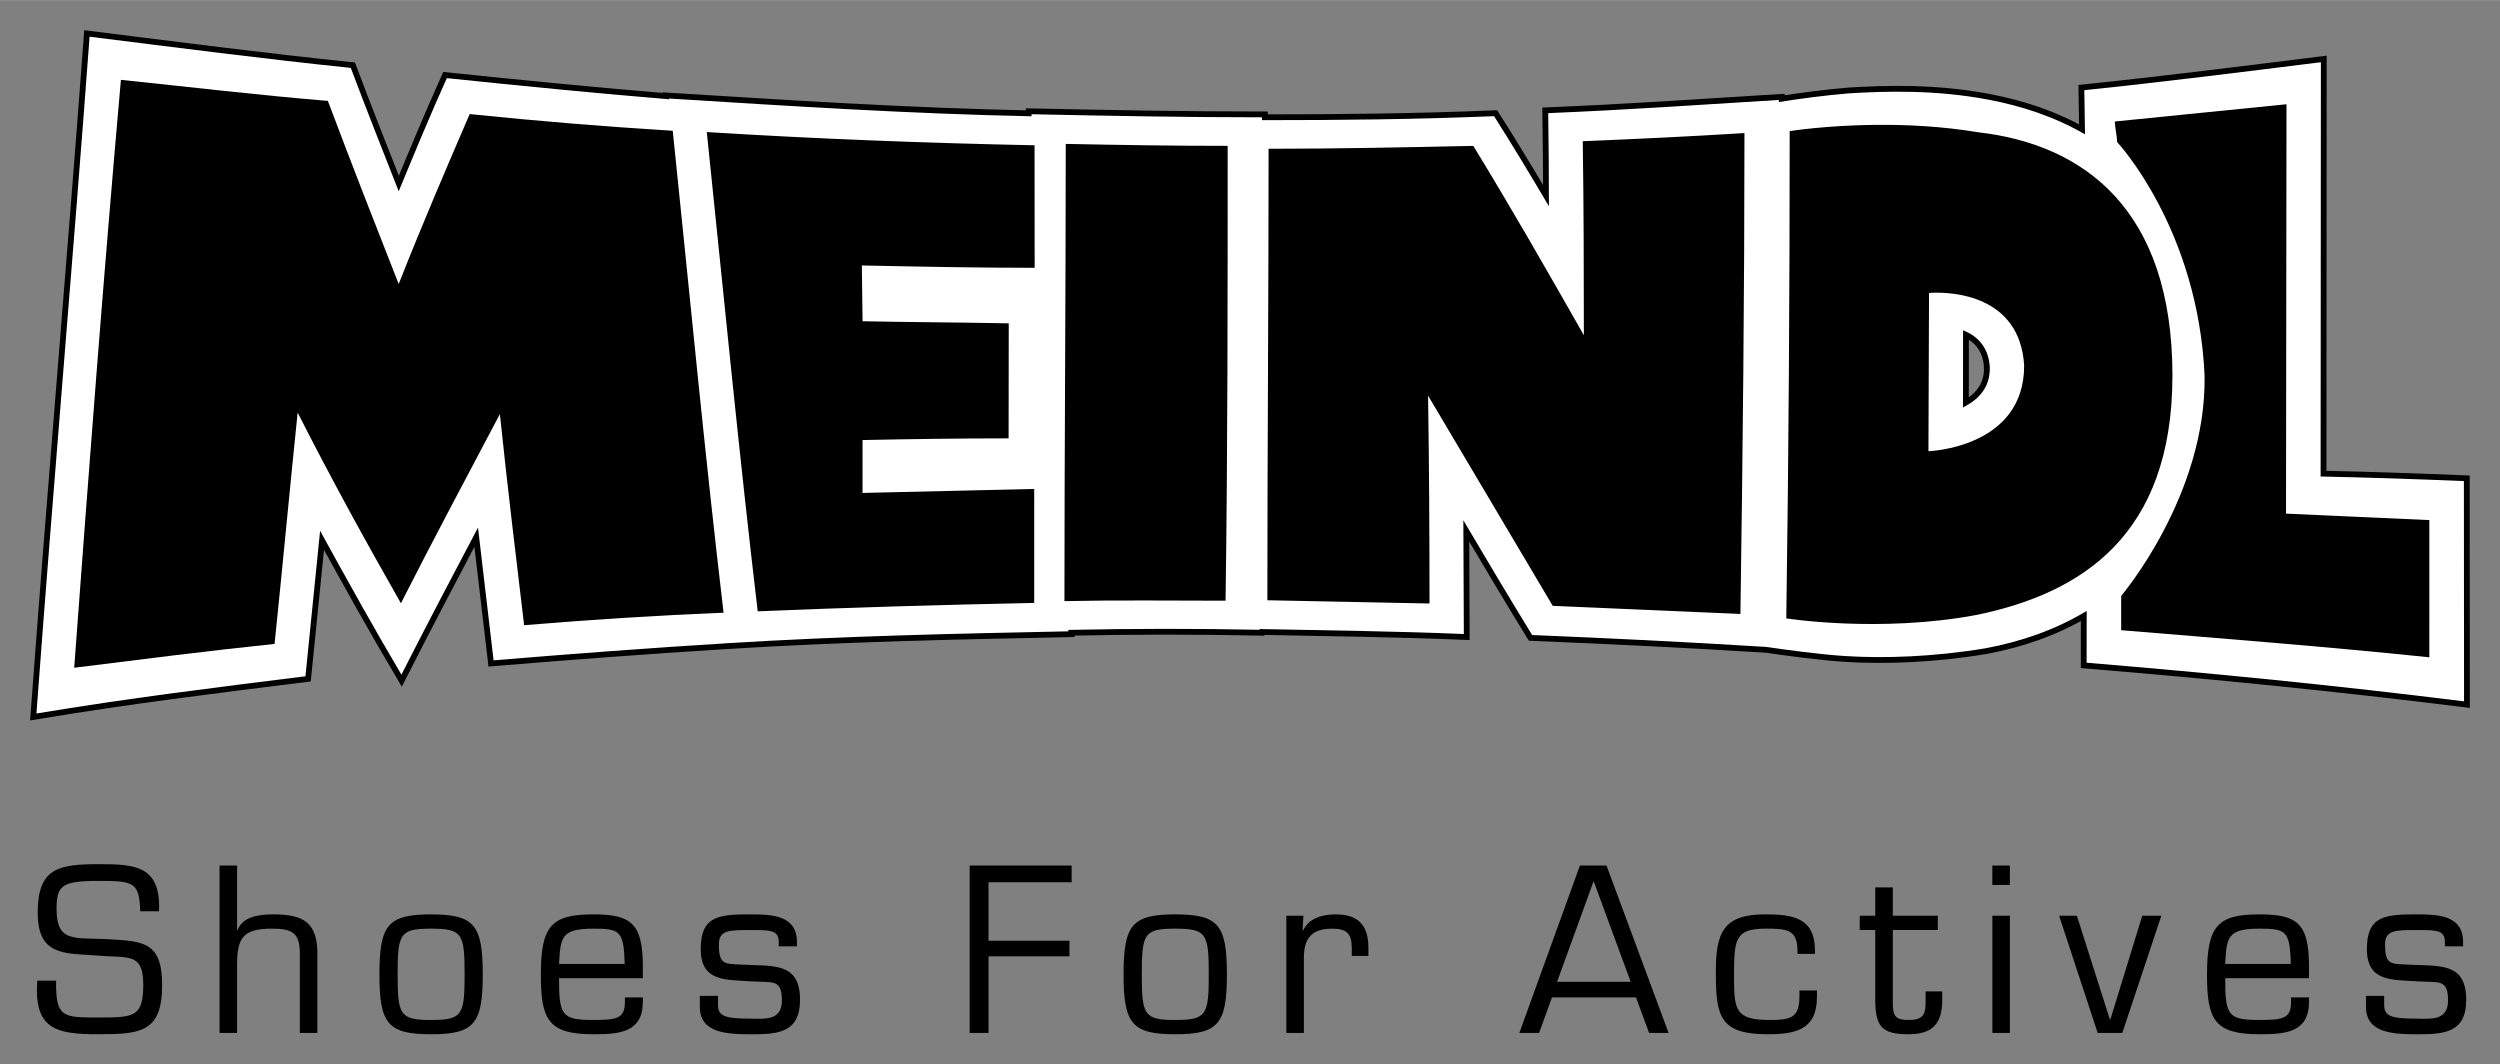 <?xml version="1.0" encoding="UTF-8" standalone="no"?>
<!DOCTYPE svg PUBLIC "-//W3C//DTD SVG 1.1//EN" "http://www.w3.org/Graphics/SVG/1.1/DTD/svg11.dtd">
<!-- Created with Inkscape (http://www.inkscape.org/) by Marsupilami -->
<svg
   xmlns:svg="http://www.w3.org/2000/svg"
   xmlns="http://www.w3.org/2000/svg"
   id="svg5156"
   version="1.1"
   width="1024"
   height="436"
   viewBox="-2.109 -2.109 175.07 74.53">
  <rect x="-2.109" y="-2.109" width="175.07" height="74.53" fill="#808080" stroke="none"/>
  <defs
     id="defs5153" />
  <path
     id="path2942"
     style="fill:none;fill-opacity:1;stroke:#000000;stroke-width:0.812;stroke-linecap:butt;stroke-linejoin:miter;stroke-miterlimit:3.864;stroke-dasharray:none;stroke-opacity:1"
     d="m 72.708,41.998 c 0,0.047 -0.004,0.051 0,0.098 -8.089,0.166 -15.821,0.332 -23.917,0.834 -5.522,0.343 -10.802,0.738 -16.336,1.197 -0.364,-3.062 -0.709,-6.082 -1.091,-9.296 -1.817,3.444 -3.566,6.762 -5.362,10.3 -1.92,-3.247 -3.75,-6.531 -5.695,-10.078 -0.359,3.464 -0.671,6.768 -1.026,10.19 -6.357,0.79 -12.456,1.545 -18.838,2.607 C 1.657,31.426 3.008,16.079 4.164,0.456 10.361,1.228 16.27,1.999 22.456,2.64 c 1.113,2.958 2.215,5.743 3.356,8.64 1.137,-2.76 2.21,-5.341 3.369,-7.922 5.27,0.547 10.301,1.044 15.565,1.479 -10e-4,-0.023 -0.003,-0.03 -0.005,-0.052 8.594,0.534 16.795,1.065 25.385,1.243 0,-0.069 -0.001,-0.075 4.3e-4,-0.143 5.46,0.113 10.678,0.215 16.14,0.215 0,0.097 -4.2e-4,0.103 -4.2e-4,0.2 5.495,0 10.751,-0.054 16.251,-0.28 1.309,2.056 2.542,4.11 3.841,6.307 0,-2.257 -0.018,-4.371 -0.049,-6.519 5.462,-0.226 10.681,-0.583 16.152,-0.924 0,0.066 -4.2e-4,0.083 -4.2e-4,0.148 1.388,-0.23 3.316,-0.478 4.898,-0.609 2.641,-0.163 6.077,-0.253 9.711,0.428 2.35,0.441 4.641,1.176 6.829,2.44 -0.015,-1.051 -0.032,-2.051 -0.047,-3.092 5.6,-0.581 10.954,-1.257 16.566,-1.957 0,9.709 -0.018,19.154 -0.018,29.011 3.393,0.071 6.638,0.181 10.033,0.321 0,5.218 0.011,10.205 0.011,15.425 -8.972,-1.116 -17.52,-1.966 -26.431,-2.705 4.2e-4,-1.22 0.004,-2.394 0.004,-3.625 -2.256,1.362 -4.641,2.154 -7.069,2.611 -3.676,0.613 -7.127,0.716 -9.786,0.551 -1.851,-0.115 -4.201,-0.443 -5.572,-0.642 -5.56,-0.346 -10.863,-0.605 -16.407,-0.834 -1.638,-2.671 -3.188,-5.282 -4.816,-8.036 0,2.756 0.034,5.345 0.034,7.965 -4.843,-0.2 -9.472,-0.249 -14.311,-0.349 0,0.026 0.003,0.028 -4.1e-4,0.053 -4.527,-0.092 -8.856,-0.085 -13.381,0.008 z m 64.524,-18.407 c -0.084,-1.439 -0.921,-2.206 -1.872,-2.571 -4.2e-4,1.796 -0.003,3.597 -0.003,5.398 1.03,-0.517 1.918,-1.351 1.874,-2.827 z" />
  <path
     id="path2984"
     d="m 4.834,58.401 c -2.873,0 -4.303,0.28 -4.303,3.406 10e-6,3.095 1.973,2.814 4.271,3.002 2.127,0.172 3.121,-0.204 3.121,2.031 0,2.298 -0.683,2.299 -3.168,2.299 -2.469,0 -2.967,-10e-4 -2.936,-2.58 H 0.502 c -0.248,3.392 1.288,3.752 4.254,3.752 2.935,0 4.488,-0.11 4.488,-3.424 0,-3.173 -1.398,-3.094 -4.162,-3.25 -2.174,-0.062 -3.23,0.124 -3.23,-2.111 0,-1.626 0.358,-1.953 2.936,-1.953 2.469,0 2.858,0.077 2.92,2.125 h 1.318 c 0.14,-3.189 -1.676,-3.297 -4.191,-3.297 z m 8.432,0.094 v 11.723 h 1.227 v -4.783 c 0,-1.891 0.434,-2.518 2.438,-2.518 1.382,0 1.957,0.251 1.957,1.752 v 5.549 h 1.227 v -5.455 c 0.031,-2.282 -0.978,-2.846 -3.074,-2.846 -0.932,0 -2.127,0.111 -2.516,1.096 h -0.031 v -4.518 z m 52.529,0 v 11.723 h 1.32 v -5.361 h 5.668 v -1.094 h -5.668 v -4.096 h 5.822 v -1.172 z m 42.734,0 -4.24,11.723 h 1.383 l 0.9,-2.486 h 5.885 l 0.916,2.486 h 1.365 l -4.348,-11.723 z m 28.881,0 v 1.359 h 1.227 v -1.359 z m -27.92,1.094 2.594,7.049 h -5.154 z m 19.721,0.438 v 1.984 h -1.086 v 1.002 h 1.086 v 4.828 c 0,1.923 0.436,2.471 2.346,2.471 1.677,0 2.344,-0.767 2.344,-2.393 v -0.609 h -1.164 v 0.609 c 0,0.782 6.5e-4,1.393 -1.148,1.393 -0.9,0 -1.133,-0.204 -1.148,-1.096 v -5.203 h 3.15 v -1.002 h -3.15 v -1.984 z m -101.133,1.891 c -3.028,0 -3.617,0.736 -3.617,4.205 0,3.455 0.589,4.189 3.617,4.189 3.028,0 3.619,-0.735 3.619,-4.189 0,-3.47 -0.591,-4.205 -3.619,-4.205 z m 11.352,0 c -2.919,0 -3.664,0.798 -3.664,4.205 0,3.127 0.481,4.189 3.664,4.189 1.817,0 3.479,-0.109 3.479,-2.281 v -0.299 h -1.258 v 0.314 c 0,1.157 -0.544,1.266 -2.221,1.266 -2.205,0 -2.391,-0.329 -2.391,-2.924 h 5.869 v -0.828 c 0,-3.032 -0.839,-3.643 -3.479,-3.643 z m 11.086,0 c -2.205,0 -3.555,0.048 -3.555,2.424 0,2.329 1.784,2.141 3.555,2.266 1.491,0.094 2.129,-0.186 2.129,1.346 0,1.454 -1.29,1.266 -2.129,1.266 -1.863,0 -2.344,-0.172 -2.344,-0.953 v -0.643 h -1.273 v 0.768 c 0,1.829 1.847,1.922 3.617,1.922 1.817,0 3.4,-0.095 3.4,-2.408 0,-2.673 -1.91,-2.344 -4.006,-2.469 -1.273,-0.062 -1.676,0.047 -1.676,-1.422 0,-1.016 0.744,-1 2.281,-1 1.289,0 1.91,-2.9e-4 1.91,0.828 v 0.312 h 1.273 v -0.312 c 0,-1.86 -1.755,-1.924 -3.184,-1.924 z m 29.674,0 c -3.028,0 -3.617,0.736 -3.617,4.205 0,3.455 0.589,4.189 3.617,4.189 3.028,0 3.619,-0.735 3.619,-4.189 0,-3.47 -0.591,-4.205 -3.619,-4.205 z m 11.258,0 c -0.916,0 -1.893,0.234 -2.312,1.141 l -0.031,-0.029 0.062,-1.018 h -1.197 v 8.207 h 1.229 v -5.111 c -0.031,-1.454 0.465,-2.189 1.986,-2.189 1.025,0 1.367,0.345 1.367,1.361 v 0.547 h 1.164 v -0.594 c 0,-1.532 -0.699,-2.314 -2.268,-2.314 z m 30.016,0 c -2.95,0 -3.416,1.36 -3.416,4.033 0,3.048 0.232,4.361 3.617,4.361 1.941,0 3.463,-0.298 3.463,-2.611 v -0.453 h -1.227 v 0.406 c 0,1.485 -0.558,1.658 -2.096,1.658 -2.391,0 -2.484,-0.704 -2.484,-3.018 0,-2.626 0.047,-3.377 2.221,-3.377 1.413,0 2.221,0.033 2.221,1.518 v 0.25 h 1.227 v -0.219 c 0,-2.329 -1.554,-2.549 -3.525,-2.549 z m 34.643,0 c -2.919,0 -3.664,0.798 -3.664,4.205 0,3.127 0.481,4.189 3.664,4.189 1.816,0 3.479,-0.109 3.479,-2.281 v -0.299 h -1.258 v 0.314 c 0,1.157 -0.544,1.266 -2.221,1.266 -2.205,0 -2.391,-0.329 -2.391,-2.924 h 5.869 v -0.828 c 0,-3.032 -0.839,-3.643 -3.479,-3.643 z m 11.088,0 c -2.205,0 -3.557,0.048 -3.557,2.424 0,2.329 1.786,2.141 3.557,2.266 1.491,0.094 2.127,-0.186 2.127,1.346 0,1.454 -1.288,1.266 -2.127,1.266 -1.863,0 -2.346,-0.172 -2.346,-0.953 v -0.643 h -1.273 v 0.768 c 0,1.829 1.849,1.922 3.619,1.922 1.817,0 3.4,-0.095 3.4,-2.408 1e-5,-2.673 -1.91,-2.344 -4.006,-2.469 -1.273,-0.062 -1.678,0.047 -1.678,-1.422 0,-1.016 0.746,-1 2.283,-1 1.289,0 1.908,-2.9e-4 1.908,0.828 v 0.312 h 1.273 v -0.312 c 0,-1.86 -1.753,-1.924 -3.182,-1.924 z m -29.783,0.094 v 8.207 h 1.227 v -8.207 z m 4.674,0 2.701,8.207 h 1.725 l 2.732,-8.207 h -1.336 l -2.234,7.27 h -0.031 l -2.314,-7.27 z m -114.006,0.906 c 2.189,0 2.346,0.345 2.346,3.205 0,2.845 -0.156,3.189 -2.346,3.189 -2.189,0 -2.344,-0.344 -2.344,-3.189 0,-2.86 0.154,-3.205 2.344,-3.205 z m 11.352,0 c 1.863,0 2.143,0.141 2.205,2.471 h -4.596 c 0.093,-1.891 0.17,-2.471 2.391,-2.471 z m 40.76,0 c 2.189,0 2.346,0.345 2.346,3.205 0,2.845 -0.156,3.189 -2.346,3.189 -2.189,0 -2.344,-0.344 -2.344,-3.189 0,-2.86 0.154,-3.205 2.344,-3.205 z m 75.916,0 c 1.863,0 2.143,0.141 2.205,2.471 h -4.596 c 0.093,-1.891 0.17,-2.471 2.391,-2.471 z"
     style="fill:#000000;fill-opacity:1;fill-rule:nonzero;stroke:none;stroke-width:0.421" />
  <path
     id="path2936"
     style="fill:#ffffff;fill-opacity:1;fill-rule:evenodd;stroke:none;stroke-width:0.421"
     d="m 72.708,41.998 c 0,0.047 -0.004,0.051 0,0.098 -8.089,0.166 -15.821,0.332 -23.917,0.834 -5.522,0.343 -10.802,0.738 -16.336,1.197 -0.364,-3.062 -0.709,-6.082 -1.091,-9.296 -1.817,3.444 -3.566,6.762 -5.362,10.3 -1.92,-3.247 -3.75,-6.531 -5.695,-10.078 -0.359,3.464 -0.671,6.768 -1.026,10.19 -6.357,0.79 -12.456,1.545 -18.838,2.607 C 1.657,31.426 3.008,16.079 4.164,0.456 10.361,1.228 16.27,1.999 22.456,2.64 c 1.113,2.958 2.215,5.743 3.356,8.64 1.137,-2.76 2.21,-5.341 3.369,-7.922 5.27,0.547 10.301,1.044 15.565,1.479 -10e-4,-0.023 -0.003,-0.03 -0.005,-0.052 8.594,0.534 16.795,1.065 25.385,1.243 0,-0.069 -0.001,-0.075 4.3e-4,-0.143 5.46,0.113 10.678,0.215 16.14,0.215 0,0.097 -4.2e-4,0.103 -4.2e-4,0.2 5.495,0 10.751,-0.054 16.251,-0.28 1.309,2.056 2.542,4.11 3.841,6.307 0,-2.257 -0.018,-4.371 -0.049,-6.519 5.462,-0.226 10.681,-0.583 16.152,-0.924 0,0.066 -4.2e-4,0.083 -4.2e-4,0.148 1.388,-0.23 3.316,-0.478 4.898,-0.609 2.641,-0.163 6.077,-0.253 9.711,0.428 2.35,0.441 4.641,1.176 6.829,2.44 -0.015,-1.051 -0.032,-2.051 -0.047,-3.092 5.6,-0.581 10.954,-1.257 16.566,-1.957 0,9.709 -0.018,19.154 -0.018,29.011 3.393,0.071 6.638,0.181 10.033,0.321 0,5.218 0.011,10.205 0.011,15.425 -8.972,-1.116 -17.52,-1.966 -26.431,-2.705 4.2e-4,-1.22 0.004,-2.394 0.004,-3.625 -2.256,1.362 -4.641,2.154 -7.069,2.611 -3.676,0.613 -7.127,0.716 -9.786,0.551 -1.851,-0.115 -4.201,-0.443 -5.572,-0.642 -5.56,-0.346 -10.863,-0.605 -16.407,-0.834 -1.638,-2.671 -3.188,-5.282 -4.816,-8.036 0,2.756 0.034,5.345 0.034,7.965 -4.844,-0.2 -9.472,-0.249 -14.311,-0.349 0,0.026 0.003,0.028 -4.2e-4,0.053 -4.527,-0.092 -8.856,-0.085 -13.381,0.008 m 64.524,-18.407 c -0.084,-1.439 -0.921,-2.206 -1.872,-2.571 -4.2e-4,1.796 -0.003,3.597 -0.003,5.398 1.03,-0.517 1.918,-1.351 1.874,-2.827" />
  <path
     id="path2948"
     d="m 6.358,3.476 c -1.205,13.59 -2.223,26.994 -3.271,41.17 4.758,-0.592 9.289,-1.176 14.031,-1.668 0.565,-5.45 1.049,-10.716 1.617,-16.199 2.41,4.748 4.789,9.061 7.232,13.352 2.323,-4.577 4.603,-8.838 6.93,-13.248 0.533,5.128 1.124,9.953 1.697,14.783 4.727,-0.391 9.242,-0.679 13.967,-0.875 -1.285,-10.837 -2.394,-22.522 -3.559,-33.748 -4.814,-0.3 -9.412,-0.672 -14.221,-1.17 -1.665,3.87 -3.322,7.717 -4.971,11.902 -1.681,-4.27 -3.3,-8.414 -4.959,-12.824 -4.906,-0.407 -9.586,-0.965 -14.494,-1.475 z m 151.652,1.709 c -3.967,0.411 -8.067,0.8 -12.023,1.209 0.005,0.412 0.156,1.023 0.162,1.438 8.4e-4,8.4e-4 5.671,6.052 6.125,16.371 0.124,8.405 -5.841,15.411 -5.842,15.412 v 2.402 c 7.279,0.602 14.26,1.14 21.58,1.898 0,-3.25 0.001,-6.357 0.001,-9.609 -3.401,-0.141 -6.643,-0.313 -10.037,-0.453 4.3e-4,-9.728 0.033,-19.075 0.033,-28.668 z m -28.727,1.443 c -3.539,0.031 -6.064,0.439 -6.064,0.439 -4.2e-4,11.107 -0.071,22.81 -0.238,34.123 10e-4,8.4e-4 6.535,1.033 13.346,-0.246 7.297,-1.512 13.694,-5.536 13.695,-16.76 0.001,-11.672 -6.25,-16.198 -13.596,-17.035 -2.53,-0.422 -5.019,-0.54 -7.143,-0.521 z m -81.897,0.504 c 1.156,11.139 2.288,22.786 3.566,33.563 6.555,-0.272 12.813,-0.453 19.363,-0.588 0,-2.625 -0.001,-5.22 -0.001,-7.98 -4.068,0.084 -7.954,0.193 -12.021,0.277 v -3.703 c 3.461,-0.071 6.767,-0.118 10.229,-0.119 0,-2.715 0.009,-5.332 0.009,-8.053 -3.463,-0.071 -6.774,-0.077 -10.236,-0.148 -0.019,-1.327 -0.032,-2.592 -0.051,-3.906 4.094,0.084 8.006,0.163 12.102,0.164 0,-2.969 -0.008,-5.762 -0.008,-8.58 -7.766,-0.161 -15.188,-0.445 -22.951,-0.926 z m 72.666,0.072 c -3.832,0.238 -7.496,0.412 -11.324,0.57 0.065,4.426 0.078,8.878 0.078,13.586 -2.641,-4.637 -5.127,-8.992 -7.744,-13.258 -4.852,0.101 -9.485,0.201 -14.334,0.201 0,10.21 -0.085,21.325 -0.086,31.617 3.842,0.078 7.512,0.147 11.355,0.227 -4.3e-4,-4.751 -0.026,-9.54 -0.1,-14.557 2.957,5 5.811,9.786 8.729,14.721 4.444,0.184 8.689,0.383 13.143,0.568 0.165,-11.152 0.283,-22.736 0.283,-33.676 z m -47.529,0.758 c 0,10.356 -0.091,21.631 -0.092,32.018 3.818,-0.08 7.466,-0.029 11.283,-0.029 0.152,-10.357 0.148,-21.577 0.148,-31.852 -3.837,0 -7.503,-0.058 -11.34,-0.137 z m 60.725,10.424 c 1.216,-0.044 6.096,0.094 6.391,5.102 10e-4,5.782 -6.702,5.994 -6.703,5.994 4.2e-4,-3.75 0.041,-7.349 0.041,-11.08 1.1e-4,0 0.098,-0.009 0.271,-0.016 z"
     style="fill:#000000;fill-opacity:1;fill-rule:nonzero;stroke:none;stroke-width:0.421" />
</svg>
<!-- version: 20171223, original size: 170.85088 70.311028, border: 3% -->
